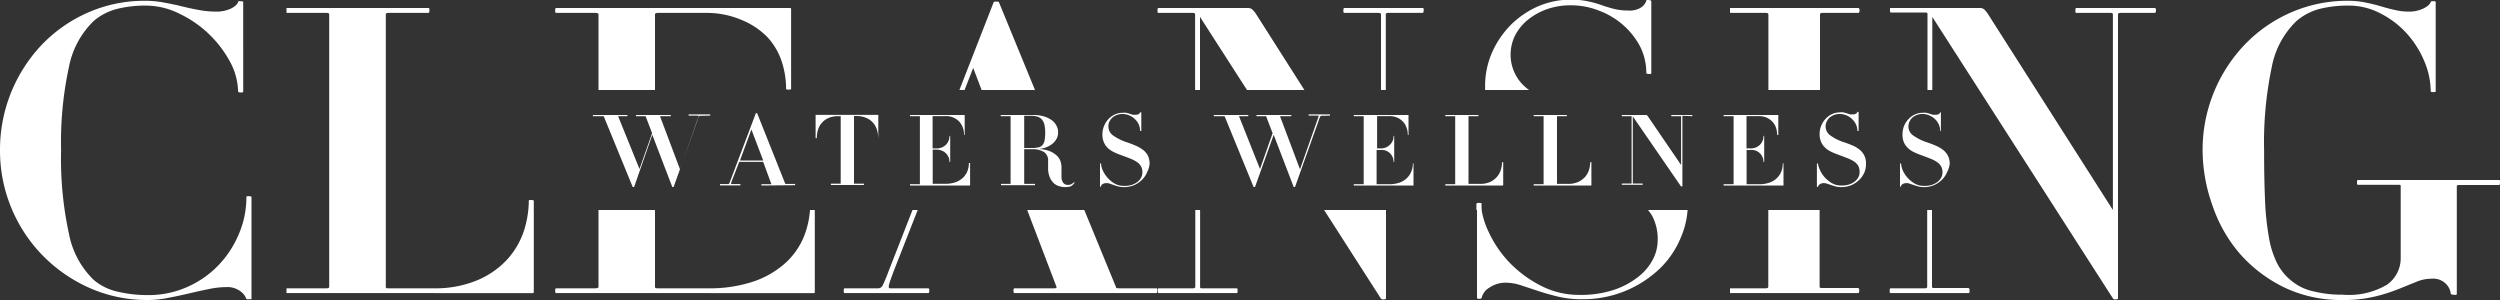 <svg xmlns="http://www.w3.org/2000/svg" viewBox="0 0 250 30"><rect x="0" y="0" width="250" height="30" fill="#333333" stroke="none"/><defs><style>.cls-1{fill:#fff;}</style></defs><g id="Layer_2" data-name="Layer 2"><g id="Layer_1-2" data-name="Layer 1"><path class="cls-1" d="M24.87,19.62c-.15,0-.23,0-.23.08a9.31,9.31,0,0,1-.78,3.76,10.09,10.09,0,0,1-2.09,3.14,9.72,9.72,0,0,1-3.12,2.13,9.57,9.57,0,0,1-3.85.78,13,13,0,0,1-2.93-.32A5.59,5.59,0,0,1,9.38,28,8.67,8.67,0,0,1,6.9,23.4,35.32,35.32,0,0,1,6.11,15,35.35,35.35,0,0,1,6.9,6.67,8.67,8.67,0,0,1,9.38,2.09,5.81,5.81,0,0,1,11.75.88,11.63,11.63,0,0,1,14.58.56a7.52,7.52,0,0,1,3.32.79A11.22,11.22,0,0,1,23,6.17a6.5,6.5,0,0,1,.81,3s.08.08.23.08.28,0,.28-.08V.2c0-.05-.09-.08-.28-.08s-.23,0-.23.08c-.06.21-.28.43-.68.64a3.31,3.31,0,0,1-1.55.32A8.82,8.82,0,0,1,19.9,1C19.33.9,18.73.77,18.13.62S16.91.35,16.31.24A9.77,9.77,0,0,0,14.58.08,14,14,0,0,0,8.72,1.29a14.38,14.38,0,0,0-4.6,3.25A15.23,15.23,0,0,0,0,15,15,15,0,0,0,4.21,25.49,15.18,15.18,0,0,0,8.9,28.77,14.14,14.14,0,0,0,14.8,30a10.25,10.25,0,0,0,2-.21c.69-.13,1.39-.28,2.07-.44s1.34-.31,2-.44a8.76,8.76,0,0,1,1.73-.2,2.18,2.18,0,0,1,1.46.43,1.67,1.67,0,0,1,.59.78s.12,0,.28,0,.22,0,.22,0V19.7C25.14,19.65,25.05,19.62,24.87,19.62Z"></path><path class="cls-1" d="M53.11,20c-.16,0-.23,0-.23.08a10,10,0,0,1-.52,3.1A8,8,0,0,1,50.67,26a8.59,8.59,0,0,1-3,2.05,10.91,10.91,0,0,1-4.35.78H38.85c-.18,0-.27,0-.27-.16V1.44q0-.15.27-.15h4c.06,0,.09-.09.09-.25s0-.24-.09-.24H28.65s0,.08,0,.24,0,.25,0,.25h4q.27,0,.27.15V28.67c0,.11-.09.16-.27.16h-4s0,.08,0,.24,0,.24,0,.24H53.24c.1,0,.14,0,.14-.12V20.06S53.29,20,53.11,20Z"></path><path class="cls-1" d="M81,21a8.9,8.9,0,0,1-.55,2.51,7.33,7.33,0,0,1-1.8,2.69,9.17,9.17,0,0,1-3.18,1.91,13.82,13.82,0,0,1-4.74.72H65.81c-.21,0-.31,0-.31-.16V21H59.85v7.67c0,.11-.11.16-.32.16H55.61q-.09,0-.09.24t.09.24H81.35c.09,0,.13,0,.13-.12V21ZM79,.8H55.61q-.09,0-.09.24c0,.16,0,.25.09.25h3.92c.21,0,.32.05.32.15V9H65.5V1.44c0-.1.1-.15.31-.15h4.74A8.9,8.9,0,0,1,74.17,2,7.64,7.64,0,0,1,76.7,3.67a6.71,6.71,0,0,1,1.46,2.44,8.83,8.83,0,0,1,.45,2.77c0,.06.08.08.23.08s.27,0,.27-.08v-8C79.11.84,79.06.8,79,.8Z"></path><path class="cls-1" d="M115.68,28.83h-3.76c-.21,0-.32,0-.32-.12L108.43,21h-5.71l2.94,7.71c0,.08-.07.12-.22.12h-4q-.09,0-.09.24t.09.24h14.19c.07,0,.09-.08.09-.24S115.75,28.83,115.68,28.83ZM99.9.24c0-.06-.12-.08-.27-.08s-.24,0-.27.08L95.94,9h.52l.86-2.21L98.16,9h5.34ZM92.84,28.83H89c-.11,0-.15-.1-.11-.3s.2-.66.47-1.39L91.77,21h-.52l-2.4,6.14a14.06,14.06,0,0,1-.6,1.43.49.49,0,0,1-.46.26H84.46q-.09,0-.09.24t.09.24h8.38q.09,0,.09-.24T92.84,28.83Z"></path><path class="cls-1" d="M164.8,21a4,4,0,0,1,.43.61,5,5,0,0,1,.54,2.44,4.23,4.23,0,0,1-.5,1.93,5.33,5.33,0,0,1-1.48,1.73A8,8,0,0,1,161.35,29a10.64,10.64,0,0,1-3.42.49,8.34,8.34,0,0,1-4-1,11.79,11.79,0,0,1-3.09-2.35,11.37,11.37,0,0,1-2-3,7.93,7.93,0,0,1-.68-2.16,4.35,4.35,0,0,1,0-.61c0-.06-.08-.08-.23-.08s-.23,0-.23.08V29.8c0,.05.07.08.18.08s.25,0,.28-.08a1.64,1.64,0,0,1,.8-1.05,2.85,2.85,0,0,1,1.66-.48,4.92,4.92,0,0,1,1.48.26l1.7.56c.61.21,1.27.39,2,.57a9.64,9.64,0,0,0,2.28.26,11.09,11.09,0,0,0,8-3.16,9.13,9.13,0,0,0,2-3,8.58,8.58,0,0,0,.68-2.76Zm.06-21c-.19,0-.26,0-.23.08a1.3,1.3,0,0,1-.48.64,2.16,2.16,0,0,1-1.38.33,5.48,5.48,0,0,1-1.4-.17,12.67,12.67,0,0,1-1.25-.38,10,10,0,0,0-1.39-.38,8.38,8.38,0,0,0-4.94.52,9.11,9.11,0,0,0-2.71,1.85,9.29,9.29,0,0,0-1.87,2.75,8.31,8.31,0,0,0-.7,3.4V9h4.4a4.29,4.29,0,0,1-1.85-3.53,4.37,4.37,0,0,1,.45-1.93A5,5,0,0,1,152.76,2a6.61,6.61,0,0,1,1.9-1.07,7.12,7.12,0,0,1,2.41-.4,7.59,7.59,0,0,1,2.82.53,7.74,7.74,0,0,1,2.42,1.44A7.52,7.52,0,0,1,164,4.63a5.82,5.82,0,0,1,.63,2.69s.08.08.23.08.27,0,.27-.08V.12C165.13.06,165,0,164.86,0Z"></path><path class="cls-1" d="M185.84.8H173s0,.08,0,.24,0,.25,0,.25h3.59c.17,0,.25.05.25.15V9H182V1.44q0-.15.24-.15h3.64s.08-.09.08-.25S185.89.8,185.84.8Zm0,28H182.2c-.16,0-.24,0-.24-.16V21h-5.13v7.67c0,.11-.08.16-.25.16H173s0,.08,0,.24,0,.24,0,.24h12.85s.08-.08.08-.24S185.89,28.83,185.84,28.83Z"></path><path class="cls-1" d="M215.49.8h-7.87c-.05,0-.08.08-.08.24s0,.25.08.25h3.43c.17,0,.24.05.24.15V21L198.87,1.52a2.84,2.84,0,0,0-.45-.58A.66.66,0,0,0,198,.8h-9C189,.8,189,.88,189,1s0,.25.08.25h3.43c.17,0,.24.05.24.15V9h.48V1.69l18.06,28.15c.05.08.15.11.3.1s.21-.05.21-.1V1.44c0-.1.09-.15.24-.15h3.48s.08-.09.08-.25S215.54.8,215.49.8Zm-18.62,28H193.4c-.13,0-.2,0-.2-.16V21h-.48v7.67c0,.11-.07.16-.24.16h-3.43c-.06,0-.08.08-.08.24s0,.24.08.24h7.82q.09,0,.09-.24T196.87,28.83Z"></path><path class="cls-1" d="M142.3.8h-7.87q-.09,0-.09.24c0,.16,0,.25.09.25h3.43q.24,0,.24.15V9h.48V1.44q0-.15.24-.15h3.48s.07-.09.07-.25S142.35.8,142.3.8ZM138.1,21v0l0,0h-5.69l5.67,8.84c.05.08.15.11.3.1s.22-.05.22-.1V21ZM125.68,1.52a2.79,2.79,0,0,0-.46-.58.64.64,0,0,0-.38-.14h-9q-.09,0-.09.24c0,.16,0,.25.09.25h3.43q.24,0,.24.15V9H120V1.69L124.7,9h5.74Zm-2,27.31h-3.47c-.14,0-.2,0-.2-.16V21h-.48v7.67c0,.11-.08.16-.24.16h-3.43q-.09,0-.09.24t.09.24h7.82c.06,0,.08-.08.08-.24S123.74,28.83,123.68,28.83Z"></path><path class="cls-1" d="M249.91,18H235.79c-.06,0-.09.08-.09.23s0,.25.09.25h4c.18,0,.28,0,.28.11v7.16a3.24,3.24,0,0,1-1.37,2.72,7.48,7.48,0,0,1-4.42,1,11.85,11.85,0,0,1-2.87-.32A5.18,5.18,0,0,1,229.05,28a5.33,5.33,0,0,1-1.39-1.78,9.33,9.33,0,0,1-.79-2.62,26.8,26.8,0,0,1-.37-3.66c-.06-1.4-.09-3-.09-4.88a36.61,36.61,0,0,1,.77-8.37,8.59,8.59,0,0,1,2.46-4.58A5.81,5.81,0,0,1,232,.88a11.6,11.6,0,0,1,2.82-.32,6.81,6.81,0,0,1,3.24.79,9.09,9.09,0,0,1,2.62,2,9.77,9.77,0,0,1,1.75,2.77,7.73,7.73,0,0,1,.64,3c0,.06.07.09.23.09s.27,0,.27-.09V.2c0-.05-.07-.08-.23-.08s-.24,0-.27.08c-.06.21-.3.43-.71.64a3.32,3.32,0,0,1-1.52.32A5.91,5.91,0,0,1,239.5,1c-.47-.1-.95-.23-1.45-.38s-1-.27-1.57-.38a8.39,8.39,0,0,0-1.65-.16A14,14,0,0,0,229,1.29a14.27,14.27,0,0,0-4.6,3.25A15.23,15.23,0,0,0,220.26,15a16.55,16.55,0,0,0,1,5.59A14.42,14.42,0,0,0,224,25.39a14.14,14.14,0,0,0,4.4,3.34A13.13,13.13,0,0,0,234.24,30a13.27,13.27,0,0,0,3.26-.35,17.11,17.11,0,0,0,2.34-.74l1.78-.72a3.91,3.91,0,0,1,1.55-.32,1.78,1.78,0,0,1,1.41.5,1.69,1.69,0,0,1,.5,1c0,.06.1.09.3.11s.3,0,.3-.07V18.61c0-.08.1-.11.31-.11h3.92c.06,0,.09-.09.09-.25S250,18,249.91,18Z"></path><path class="cls-1" d="M70,11.58a.17.17,0,0,0-.11.06,1.58,1.58,0,0,0-.13.36l-2.4,6.7h-.13l-2-5.22L63.41,18.7l-.07,0-.07,0-2.9-7.08s0,0-.08,0h-1s0,0,0-.06,0-.06,0-.06h3.45s0,0,0,.06,0,.06,0,.06h-.93s-.05,0,0,0l2.14,5.28,1.26-3.58-.65-1.7s0,0-.07,0h-.89s0,0,0-.06,0-.06,0-.06h3.48s0,0,0,.06,0,.06,0,.06H66s0,0,0,0l2,5.31,1.76-5a1.84,1.84,0,0,0,.1-.31s0-.06,0-.06h-1s0,0,0-.06,0-.06,0-.06h2.16s0,0,0,.06,0,.06,0,.06Z"></path><path class="cls-1" d="M76.14,18.55s0,0,0-.06,0-.07,0-.07h1s0,0,0,0l-.82-2.23h-2.4L73.22,18a2.28,2.28,0,0,0-.11.34s0,.07,0,.07h.93s0,0,0,.07,0,.06,0,.06H72s0,0,0-.06,0-.07,0-.07h.8a.14.14,0,0,0,.12-.06s.07-.16.14-.35l2.53-6.69s0,0,.06,0,.06,0,.06,0l2.82,7.08s0,0,.07,0h.91s0,0,0,.07,0,.06,0,.06Zm-1-5.6L74,16.05h2.32Z"></path><path class="cls-1" d="M87.82,13.79s0,0,0,0a2.83,2.83,0,0,0-.13-.83,1.87,1.87,0,0,0-1.09-1.18,2.5,2.5,0,0,0-1-.18h-.14s-.06,0-.06,0v6.77s0,0,.06,0h.93s0,0,0,.07,0,.06,0,.06h-3.3s0,0,0-.06,0-.07,0-.07H84s.07,0,.07,0V11.62s0,0-.07,0h-.15a2.42,2.42,0,0,0-1,.18,1.82,1.82,0,0,0-.66.48,1.79,1.79,0,0,0-.39.7,2.82,2.82,0,0,0-.12.83s0,0-.06,0-.06,0-.06,0V11.49a0,0,0,0,1,0,0h6.27s0,0,0,0v2.28S87.86,13.79,87.82,13.79Z"></path><path class="cls-1" d="M97,18.55h-6s0,0,0-.06,0-.07,0-.07h.92s.07,0,.07,0V11.62s0,0-.07,0h-.92s0,0,0-.06,0-.06,0-.06h5.47a0,0,0,0,1,0,0v2s0,0-.06,0,0,0,0,0a2.31,2.31,0,0,0-.11-.69,1.74,1.74,0,0,0-.34-.61,1.81,1.81,0,0,0-1.44-.59H93.33s-.07,0-.07,0v3.23h.34a1.3,1.3,0,0,0,1-.37,1.24,1.24,0,0,0,.35-.88s0,0,0,0,.07,0,.07,0v2.62s0,0-.07,0,0,0,0,0a1.28,1.28,0,0,0-.09-.48,1.22,1.22,0,0,0-.69-.67,1.4,1.4,0,0,0-.56-.1h-.34v3.42s0,0,.07,0h1.14a3.09,3.09,0,0,0,1.11-.17,2.11,2.11,0,0,0,.75-.48,1.89,1.89,0,0,0,.42-.67,2.21,2.21,0,0,0,.13-.76s0,0,.05,0,.07,0,.07,0v2.18A0,0,0,0,1,97,18.55Z"></path><path class="cls-1" d="M107.1,18.62a1.59,1.59,0,0,1-.57.09,1.89,1.89,0,0,1-.63-.1,1.33,1.33,0,0,1-.55-.32,1.83,1.83,0,0,1-.39-.6,2.44,2.44,0,0,1-.15-.91v-.65a1,1,0,0,0-.43-.94,2.16,2.16,0,0,0-1.16-.27h-.8v3.47s0,0,.08,0h1s0,0,0,.07,0,.06,0,.06h-3.4s0,0,0-.06,0-.07,0-.07H101s.06,0,.06,0V11.62s0,0-.06,0h-.93s0,0,0-.06,0-.06,0-.06h3.24a3.77,3.77,0,0,1,1.05.13,2.75,2.75,0,0,1,.79.37,1.59,1.59,0,0,1,.49.55,1.36,1.36,0,0,1,.17.69,1.33,1.33,0,0,1-.16.65,1.71,1.71,0,0,1-.45.52,2.45,2.45,0,0,1-.68.36,2.84,2.84,0,0,1-.84.13,3.63,3.63,0,0,1,1.11.15,2.25,2.25,0,0,1,.77.41A1.57,1.57,0,0,1,106,16a1.94,1.94,0,0,1,.15.76v.9a1,1,0,0,0,.16.6.55.55,0,0,0,.46.23.88.88,0,0,0,.36-.07.94.94,0,0,0,.25-.18s0,0,.06,0,0,.05,0,.06A1.24,1.24,0,0,1,107.1,18.62Zm-2.66-6.17a1.36,1.36,0,0,0-.26-.51,1,1,0,0,0-.45-.28,2.46,2.46,0,0,0-.65-.08h-.58s-.08,0-.08,0V14.8h.8a2.31,2.31,0,0,0,.64-.07.68.68,0,0,0,.4-.24,1,1,0,0,0,.2-.47,4.11,4.11,0,0,0,.06-.78A3.5,3.5,0,0,0,104.44,12.45Z"></path><path class="cls-1" d="M114.72,17.19a2.16,2.16,0,0,1-.47.74,2.69,2.69,0,0,1-.78.56,2.53,2.53,0,0,1-1.09.22,2.2,2.2,0,0,1-.53-.06,4.21,4.21,0,0,1-.46-.14l-.4-.14a1.17,1.17,0,0,0-.35-.06.71.71,0,0,0-.39.11.41.41,0,0,0-.18.27H110V16.35s0,0,.05,0,.06,0,.06,0a1.65,1.65,0,0,0,.17.69,2.89,2.89,0,0,0,1.19,1.32,1.9,1.9,0,0,0,.94.23,2.46,2.46,0,0,0,.8-.11,2.21,2.21,0,0,0,.57-.31,1.24,1.24,0,0,0,.34-.43,1.07,1.07,0,0,0,.12-.48,1.25,1.25,0,0,0-.13-.61,1.27,1.27,0,0,0-.4-.44,3.34,3.34,0,0,0-.71-.36c-.29-.12-.64-.24-1-.38a5.5,5.5,0,0,1-.69-.3,2.1,2.1,0,0,1-.56-.4,1.71,1.71,0,0,1-.37-.56,2,2,0,0,1-.14-.77,2.22,2.22,0,0,1,.17-.85,2.25,2.25,0,0,1,.43-.68,2.09,2.09,0,0,1,.64-.46,1.79,1.79,0,0,1,.75-.17,1.59,1.59,0,0,1,.4,0l.33.09.29.1a1.15,1.15,0,0,0,.33,0,.51.51,0,0,0,.32-.08.31.31,0,0,0,.11-.16s0,0,.06,0,.06,0,.06,0V13.1s0,0-.06,0-.06,0-.06,0a1.67,1.67,0,0,0-.14-.67,1.81,1.81,0,0,0-.4-.54,1.92,1.92,0,0,0-.56-.36,1.74,1.74,0,0,0-.67-.13,1.52,1.52,0,0,0-1,.36,1.31,1.31,0,0,0-.3.4,1.12,1.12,0,0,0-.1.48,1.09,1.09,0,0,0,.46.9,5.07,5.07,0,0,0,1.46.71c.34.12.64.24.91.36a3.62,3.62,0,0,1,.7.43,1.82,1.82,0,0,1,.44.57,1.89,1.89,0,0,1,.15.79A2.14,2.14,0,0,1,114.72,17.19Z"></path><path class="cls-1" d="M132.14,11.58a.15.15,0,0,0-.11.06,2,2,0,0,0-.14.36l-2.39,6.7h-.13l-2-5.22-1.87,5.22-.07,0-.07,0-2.9-7.08s0,0-.08,0h-1s0,0,0-.06,0-.06,0-.06h3.45s0,0,0,.06,0,.06,0,.06h-.93s0,0,0,0L126,16.9l1.26-3.58-.65-1.7s0,0-.07,0h-.89s0,0,0-.06,0-.06,0-.06h3.48s0,0,0,.06,0,.06,0,.06h-1.08s-.05,0-.05,0l2,5.31,1.76-5c.06-.17.09-.27.1-.31s0-.06,0-.06h-1s0,0,0-.06,0-.06,0-.06H133s0,0,0,.06,0,.06,0,.06Z"></path><path class="cls-1" d="M141.38,18.55h-6s0,0,0-.06,0-.07,0-.07h.92s.07,0,.07,0V11.62s0,0-.07,0h-.92s0,0,0-.06,0-.06,0-.06h5.47a0,0,0,0,1,0,0v2s0,0-.07,0,0,0,0,0a2,2,0,0,0-.11-.69,1.6,1.6,0,0,0-.34-.61,1.77,1.77,0,0,0-.59-.43,2,2,0,0,0-.85-.16h-1.1c-.05,0-.08,0-.08,0v3.23H138a1.28,1.28,0,0,0,1-.37,1.21,1.21,0,0,0,.36-.88s0,0,0,0,.06,0,.06,0v2.62s0,0-.06,0,0,0,0,0a1.28,1.28,0,0,0-.09-.48,1.13,1.13,0,0,0-.27-.4,1.17,1.17,0,0,0-.42-.27A1.45,1.45,0,0,0,138,15h-.34v3.42s0,0,.08,0h1.14a3.09,3.09,0,0,0,1.11-.17,2.06,2.06,0,0,0,.74-.48,1.89,1.89,0,0,0,.42-.67,2.22,2.22,0,0,0,.14-.76s0,0,0,0,.06,0,.06,0v2.18A0,0,0,0,1,141.38,18.55Z"></path><path class="cls-1" d="M150.28,18.55h-5.75s0,0,0-.06,0-.07,0-.07h.92c.05,0,.07,0,.07,0V11.62s0,0-.07,0h-.92s0,0,0-.06,0-.06,0-.06h3.31s0,0,0,.06,0,.06,0,.06h-.93s-.06,0-.06,0v6.77s0,0,.06,0H148a2.41,2.41,0,0,0,1-.19,2,2,0,0,0,.69-.51,1.94,1.94,0,0,0,.39-.7,2.65,2.65,0,0,0,.13-.77s0,0,.05,0,.06,0,.06,0v2.27A0,0,0,0,1,150.28,18.55Z"></path><path class="cls-1" d="M159.13,18.55h-5.76s0,0,0-.06,0-.07,0-.07h.93s.06,0,.06,0V11.62s0,0-.06,0h-.93s0,0,0-.06,0-.06,0-.06h3.32s0,0,0,.06,0,.06,0,.06h-.93s-.06,0-.06,0v6.77s0,0,.06,0h1.05a2.41,2.41,0,0,0,1-.19,2.15,2.15,0,0,0,.7-.51,1.94,1.94,0,0,0,.39-.7,2.63,2.63,0,0,0,.12-.77s0,0,.06,0,.06,0,.06,0v2.27A0,0,0,0,1,159.13,18.55Z"></path><path class="cls-1" d="M168.3,11.58s-.06,0-.06,0v7.06s0,0-.06,0-.06,0-.08,0l-4.82-7v6.71s0,0,.06,0h.93s0,0,0,.07,0,.06,0,.06h-2.09s0,0,0-.06,0-.07,0-.07h.91s.07,0,.07,0V11.62s0,0-.07,0h-.91s0,0,0-.06,0-.06,0-.06h2.39a.23.23,0,0,1,.11,0l.12.15,3.31,4.85V11.62s0,0-.06,0h-.92s0,0,0-.06,0-.06,0-.06h2.1s0,0,0,.06,0,.06,0,.06Z"></path><path class="cls-1" d="M178.36,18.55h-6s0,0,0-.06,0-.07,0-.07h.92c.05,0,.08,0,.08,0V11.62s0,0-.08,0h-.92s0,0,0-.06,0-.06,0-.06h5.47a0,0,0,0,1,0,0v2s0,0-.06,0-.05,0-.05,0a2.31,2.31,0,0,0-.11-.69,1.6,1.6,0,0,0-.34-.61,1.87,1.87,0,0,0-.59-.43,2,2,0,0,0-.85-.16h-1.11c-.05,0-.07,0-.07,0v3.23H175a1.29,1.29,0,0,0,1-.37,1.24,1.24,0,0,0,.35-.88s0,0,0,0,.07,0,.07,0v2.62s0,0-.07,0,0,0,0,0a1.28,1.28,0,0,0-.09-.48,1.22,1.22,0,0,0-.69-.67A1.4,1.4,0,0,0,175,15h-.34v3.42s0,0,.07,0h1.14a3,3,0,0,0,1.11-.17,2,2,0,0,0,.75-.48,1.89,1.89,0,0,0,.42-.67,2.21,2.21,0,0,0,.13-.76s0,0,0,0,.07,0,.07,0v2.18A0,0,0,0,1,178.36,18.55Z"></path><path class="cls-1" d="M186.46,17.19a2.35,2.35,0,0,1-.48.74,2.69,2.69,0,0,1-.78.56,2.5,2.5,0,0,1-1.09.22,2.2,2.2,0,0,1-.53-.06l-.46-.14-.4-.14a1.12,1.12,0,0,0-.35-.06.7.7,0,0,0-.38.11.43.43,0,0,0-.19.27h-.11V16.35s0,0,.06,0,.05,0,.05,0A1.82,1.82,0,0,0,182,17a2.75,2.75,0,0,0,.47.73,3,3,0,0,0,.73.59,1.83,1.83,0,0,0,.93.23,2.42,2.42,0,0,0,.8-.11,1.92,1.92,0,0,0,.57-.31,1.41,1.41,0,0,0,.35-.43,1.05,1.05,0,0,0,.11-.48,1.38,1.38,0,0,0-.12-.61,1.3,1.3,0,0,0-.41-.44,3.12,3.12,0,0,0-.71-.36c-.29-.12-.63-.24-1-.38a5.5,5.5,0,0,1-.69-.3,2,2,0,0,1-.55-.4,1.73,1.73,0,0,1-.38-.56,2,2,0,0,1-.14-.77,2.22,2.22,0,0,1,.17-.85,2.28,2.28,0,0,1,.44-.68,2,2,0,0,1,.63-.46,1.83,1.83,0,0,1,.76-.17,1.64,1.64,0,0,1,.4,0l.32.09.3.1a1,1,0,0,0,.32,0,.53.53,0,0,0,.33-.08.38.38,0,0,0,.11-.16s0,0,.05,0,.07,0,.07,0V13.1s0,0-.07,0-.05,0-.05,0a1.53,1.53,0,0,0-.15-.67,1.65,1.65,0,0,0-.4-.54,1.92,1.92,0,0,0-.56-.36,1.65,1.65,0,0,0-.66-.13,1.48,1.48,0,0,0-.57.1,1.6,1.6,0,0,0-.44.26,1.28,1.28,0,0,0-.29.4,1.13,1.13,0,0,0-.11.48,1.1,1.1,0,0,0,.47.9,4.86,4.86,0,0,0,1.45.71c.34.12.65.24.92.36A3.26,3.26,0,0,1,186,15a1.82,1.82,0,0,1,.44.57,1.74,1.74,0,0,1,.16.79A2.36,2.36,0,0,1,186.46,17.19Z"></path><path class="cls-1" d="M194.72,17.19a2.35,2.35,0,0,1-.48.74,2.69,2.69,0,0,1-.78.56,2.5,2.5,0,0,1-1.09.22,2.2,2.2,0,0,1-.53-.06l-.46-.14-.4-.14a1.11,1.11,0,0,0-.34-.06.71.71,0,0,0-.39.11.43.43,0,0,0-.19.27H190V16.35s0,0,.06,0,.05,0,.05,0a1.82,1.82,0,0,0,.17.69,2.75,2.75,0,0,0,.47.73,3,3,0,0,0,.73.59,1.83,1.83,0,0,0,.93.23,2.42,2.42,0,0,0,.8-.11,1.92,1.92,0,0,0,.57-.31,1.41,1.41,0,0,0,.35-.43,1.07,1.07,0,0,0,.12-.48,1.38,1.38,0,0,0-.13-.61,1.3,1.3,0,0,0-.41-.44,3.12,3.12,0,0,0-.71-.36c-.28-.12-.63-.24-1-.38a6.23,6.23,0,0,1-.69-.3,2,2,0,0,1-.55-.4,1.73,1.73,0,0,1-.38-.56,2,2,0,0,1-.13-.77,2.22,2.22,0,0,1,.16-.85,2.28,2.28,0,0,1,.44-.68,2,2,0,0,1,.63-.46,1.83,1.83,0,0,1,.76-.17,1.64,1.64,0,0,1,.4,0l.32.09.3.1a1,1,0,0,0,.32,0,.53.53,0,0,0,.33-.08.38.38,0,0,0,.11-.16s0,0,0,0,.07,0,.07,0V13.1s0,0-.07,0,0,0,0,0a1.53,1.53,0,0,0-.15-.67,1.78,1.78,0,0,0-.39-.54,2.12,2.12,0,0,0-.57-.36,1.65,1.65,0,0,0-.66-.13,1.48,1.48,0,0,0-.57.1,1.6,1.6,0,0,0-.44.26,1.28,1.28,0,0,0-.29.4,1.13,1.13,0,0,0-.11.48,1.1,1.1,0,0,0,.47.9,5,5,0,0,0,1.45.71c.34.12.65.24.92.36a3.26,3.26,0,0,1,.69.43,1.82,1.82,0,0,1,.44.57,1.74,1.74,0,0,1,.16.79A2.36,2.36,0,0,1,194.72,17.19Z"></path><path class="cls-1" d="M148.14,21h-.5v-.61c0-.06.08-.08.23-.08s.23,0,.23.08A4.35,4.35,0,0,0,148.14,21Z"></path></g></g></svg>